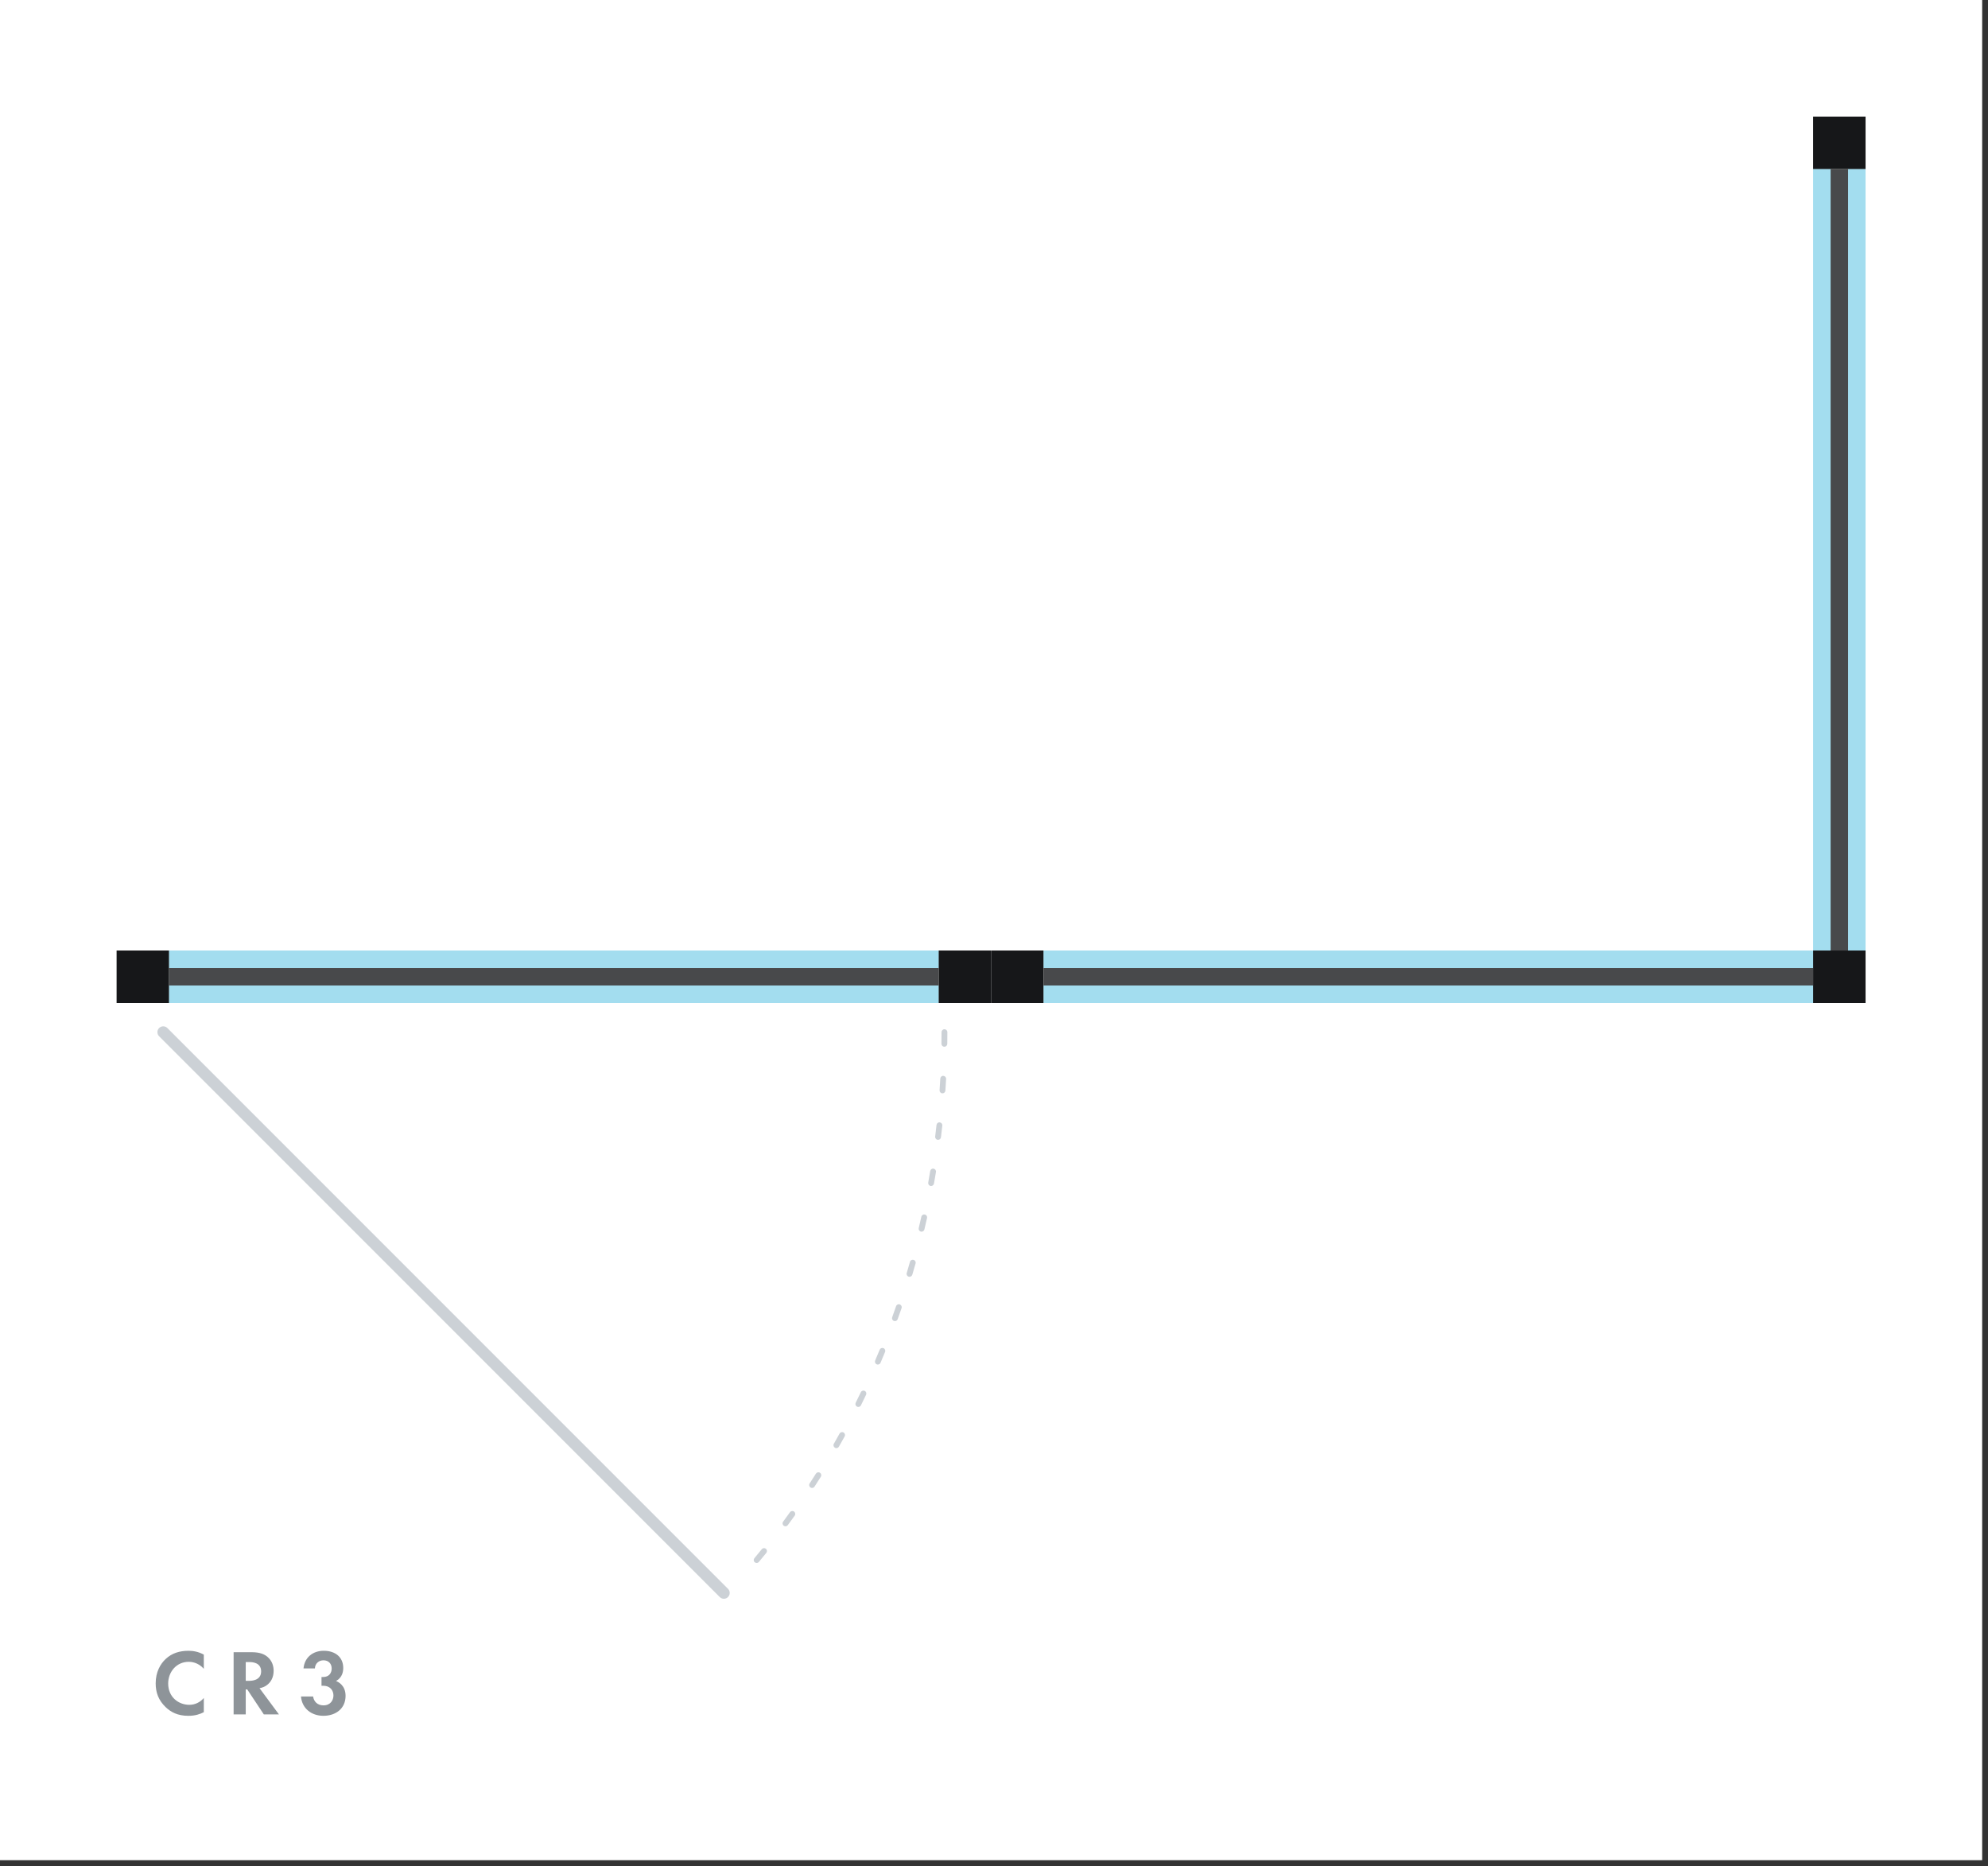 <?xml version="1.0" encoding="utf-8"?>
<!-- Generator: Adobe Illustrator 16.0.0, SVG Export Plug-In . SVG Version: 6.00 Build 0)  -->
<!DOCTYPE svg PUBLIC "-//W3C//DTD SVG 1.1//EN" "http://www.w3.org/Graphics/SVG/1.1/DTD/svg11.dtd">
<svg version="1.1" id="Layer_1" xmlns="http://www.w3.org/2000/svg" xmlns:xlink="http://www.w3.org/1999/xlink" x="0px" y="0px"
	 width="341px" height="320px" viewBox="0 0 341 320" enable-background="new 0 0 341 320" xml:space="preserve">
<rect x="0" y="0" width="341" height="320" fill="#333333" stroke="none"/>
<g>
	<g>
		<rect fill="#FFFFFF" width="340" height="319"/>
	</g>
	<g>
		<rect x="161" y="163" fill="#161719" width="9" height="9"/>
	</g>
	<g>
		<rect x="20" y="163" fill="#161719" width="9" height="9"/>
	</g>
	<g>
		<rect x="29" y="166" fill="#48494B" width="132" height="3"/>
	</g>
	<g opacity="0.5">
		<rect x="29" y="169" fill="#48BCE0" width="132" height="3"/>
	</g>
	<g opacity="0.5">
		<rect x="29" y="163" fill="#48BCE0" width="132" height="3"/>
	</g>
	<g>
		<path fill="#CCD1D6" d="M124.167,274.167c-0.256,0-0.512-0.098-0.707-0.293l-96.167-96.167
			c-0.391-0.391-0.391-1.023,0-1.414s1.023-0.391,1.414,0l96.167,96.167
			c0.391,0.391,0.391,1.023,0,1.414C124.679,274.069,124.423,274.167,124.167,274.167z"/>
	</g>
	<g>
		<path fill="#CCD1D6" d="M129.784,268.027c-0.113,0-0.227-0.038-0.32-0.116
			c-0.212-0.178-0.24-0.492-0.063-0.704c0.426-0.51,0.849-1.024,1.269-1.541
			c0.173-0.213,0.489-0.248,0.703-0.073s0.247,0.489,0.073,0.704
			c-0.422,0.521-0.848,1.037-1.277,1.551C130.069,267.967,129.927,268.027,129.784,268.027z
			 M134.73,261.737c-0.103,0-0.208-0.032-0.297-0.098c-0.222-0.164-0.269-0.478-0.104-0.699
			c0.395-0.534,0.787-1.072,1.174-1.613c0.161-0.225,0.473-0.276,0.698-0.115
			c0.224,0.161,0.276,0.473,0.115,0.697c-0.391,0.545-0.785,1.087-1.183,1.625
			C135.035,261.667,134.884,261.737,134.73,261.737z M139.294,255.164c-0.094,0-0.188-0.026-0.272-0.081
			c-0.231-0.151-0.297-0.461-0.146-0.692c0.363-0.556,0.722-1.116,1.077-1.68
			c0.147-0.232,0.458-0.305,0.689-0.156c0.233,0.147,0.304,0.456,0.156,0.689
			c-0.358,0.567-0.719,1.132-1.085,1.693C139.617,255.084,139.458,255.164,139.294,255.164z
			 M143.463,248.334c-0.084,0-0.169-0.021-0.248-0.065c-0.24-0.137-0.323-0.442-0.186-0.683
			c0.33-0.578,0.655-1.157,0.977-1.74c0.133-0.242,0.438-0.332,0.68-0.196
			c0.242,0.133,0.33,0.438,0.196,0.679c-0.324,0.588-0.652,1.172-0.984,1.754
			C143.805,248.243,143.637,248.334,143.463,248.334z M147.227,241.271c-0.075,0-0.15-0.017-0.222-0.052
			c-0.247-0.123-0.348-0.424-0.225-0.671c0.296-0.595,0.587-1.193,0.875-1.795
			c0.119-0.25,0.416-0.355,0.667-0.235c0.249,0.119,0.354,0.418,0.235,0.667
			c-0.29,0.605-0.584,1.208-0.881,1.809C147.588,241.17,147.411,241.271,147.227,241.271z
			 M150.578,234.002c-0.066,0-0.132-0.013-0.196-0.04c-0.254-0.108-0.372-0.402-0.264-0.656
			c0.261-0.611,0.518-1.225,0.77-1.842c0.105-0.256,0.398-0.377,0.652-0.273
			c0.255,0.104,0.378,0.396,0.273,0.652c-0.254,0.621-0.513,1.24-0.776,1.855
			C150.957,233.888,150.772,234.002,150.578,234.002z M153.507,226.554c-0.056,0-0.114-0.01-0.17-0.029
			c-0.26-0.094-0.394-0.381-0.3-0.641c0.226-0.625,0.447-1.253,0.664-1.884
			c0.089-0.261,0.374-0.401,0.635-0.31c0.261,0.09,0.4,0.374,0.31,0.636
			c-0.218,0.635-0.441,1.267-0.669,1.897C153.904,226.427,153.711,226.554,153.507,226.554z
			 M156.008,218.95c-0.047,0-0.095-0.007-0.143-0.021c-0.265-0.079-0.416-0.357-0.337-0.622
			c0.19-0.639,0.376-1.278,0.558-1.919c0.075-0.267,0.354-0.419,0.617-0.346
			c0.266,0.075,0.42,0.352,0.345,0.617c-0.183,0.646-0.37,1.29-0.561,1.933
			C156.422,218.81,156.224,218.95,156.008,218.95z M158.077,211.216c-0.039,0-0.078-0.004-0.116-0.014
			c-0.269-0.064-0.435-0.334-0.371-0.603c0.154-0.646,0.304-1.296,0.448-1.946
			c0.061-0.271,0.329-0.435,0.597-0.38c0.27,0.061,0.439,0.327,0.379,0.597
			c-0.146,0.656-0.297,1.31-0.452,1.962C158.508,211.062,158.303,211.216,158.077,211.216z
			 M159.71,203.378c-0.029,0-0.059-0.003-0.088-0.008c-0.272-0.049-0.453-0.309-0.404-0.58
			c0.117-0.655,0.23-1.312,0.339-1.97c0.044-0.272,0.298-0.461,0.575-0.412
			c0.272,0.045,0.457,0.302,0.412,0.574c-0.109,0.663-0.223,1.324-0.341,1.983
			C160.159,203.208,159.948,203.378,159.71,203.378z M160.906,195.461c-0.02,0-0.041-0.001-0.061-0.004
			c-0.274-0.033-0.469-0.282-0.436-0.557c0.081-0.661,0.158-1.323,0.23-1.987
			c0.03-0.274,0.273-0.473,0.551-0.442c0.274,0.03,0.473,0.276,0.443,0.552
			c-0.073,0.668-0.15,1.334-0.232,1.999C161.371,195.275,161.155,195.461,160.906,195.461z
			 M161.664,187.491c-0.011,0-0.023,0-0.034-0.001c-0.275-0.019-0.484-0.257-0.465-0.533
			c0.045-0.661,0.085-1.324,0.122-1.989c0.015-0.276,0.258-0.51,0.526-0.472
			c0.276,0.015,0.487,0.25,0.472,0.526c-0.036,0.669-0.077,1.336-0.122,2.003
			C162.144,187.289,161.924,187.491,161.664,187.491z M161.987,179.5c-0.002,0-0.004,0-0.007,0
			c-0.276-0.004-0.497-0.23-0.493-0.507C161.496,178.33,161.5,177.666,161.5,177c0-0.276,0.224-0.5,0.5-0.5
			s0.5,0.224,0.5,0.5c0,0.67-0.004,1.34-0.013,2.007C162.483,179.28,162.26,179.5,161.987,179.5z"/>
	</g>
	<g>
		<path fill="#8E9499" d="M34.96,291.184c-0.624,0.736-1.504,1.168-2.496,1.168
			c-1.792,0-3.616-1.279-3.616-3.647c0-1.968,1.392-3.728,3.536-3.728c0.384,0,1.6,0.08,2.576,1.199
			v-2.432c-0.976-0.528-1.872-0.656-2.624-0.656c-1.52,0-2.848,0.4-3.92,1.408
			c-0.912,0.848-1.712,2.24-1.712,4.176c0,1.568,0.48,2.896,1.712,4.08
			c0.896,0.848,2.032,1.488,3.904,1.488c1.152,0,2-0.288,2.64-0.624V291.184z M40.072,283.328V294h2.08
			v-4.288h0.256L45.256,294h2.592l-3.328-4.496c0.512-0.096,0.896-0.271,1.168-0.464
			c0.832-0.56,1.248-1.472,1.248-2.513c0-0.799-0.24-1.711-1.056-2.399
			c-0.496-0.416-1.248-0.8-2.72-0.8H40.072z M42.152,285.023h0.624
			c0.384,0,2.016,0.017,2.016,1.601c0,1.567-1.648,1.616-2.048,1.616h-0.592V285.023z M54.012,286.111
			c0.048-0.911,0.736-1.391,1.472-1.391c0.848,0,1.408,0.559,1.408,1.407
			c0,0.736-0.432,1.456-1.456,1.456h-0.288v1.504h0.272c1.296,0,1.776,0.88,1.776,1.664
			c0,0.816-0.512,1.696-1.712,1.696c-1.024,0-1.648-0.64-1.776-1.521h-2.08
			c0.176,2.049,1.792,3.312,3.84,3.312c2.112,0,3.808-1.232,3.808-3.424
			c0-1.76-1.2-2.368-1.632-2.545c1.12-0.623,1.232-1.68,1.232-2.239
			c0-1.792-1.296-2.944-3.344-2.944c-1.824,0-3.28,1.088-3.472,3.023H54.012z"/>
	</g>
	<g>
		<rect x="311" y="20" fill="#161719" width="9" height="9"/>
	</g>
	<g>
		<rect x="314" y="29" fill="#48494B" width="3" height="134"/>
	</g>
	<g opacity="0.5">
		<rect x="311" y="29" fill="#48BCE0" width="3" height="134"/>
	</g>
	<g opacity="0.5">
		<rect x="317" y="29" fill="#48BCE0" width="3" height="134"/>
	</g>
	<g>
		<rect x="311" y="163" fill="#161719" width="9" height="9"/>
	</g>
	<g>
		<rect x="170" y="163" fill="#161719" width="9" height="9"/>
	</g>
	<g>
		<rect x="179" y="166" fill="#48494B" width="132" height="3"/>
	</g>
	<g opacity="0.5">
		<rect x="179" y="169" fill="#48BCE0" width="132" height="3"/>
	</g>
	<g opacity="0.5">
		<rect x="179" y="163" fill="#48BCE0" width="132" height="3"/>
	</g>
</g>
</svg>
